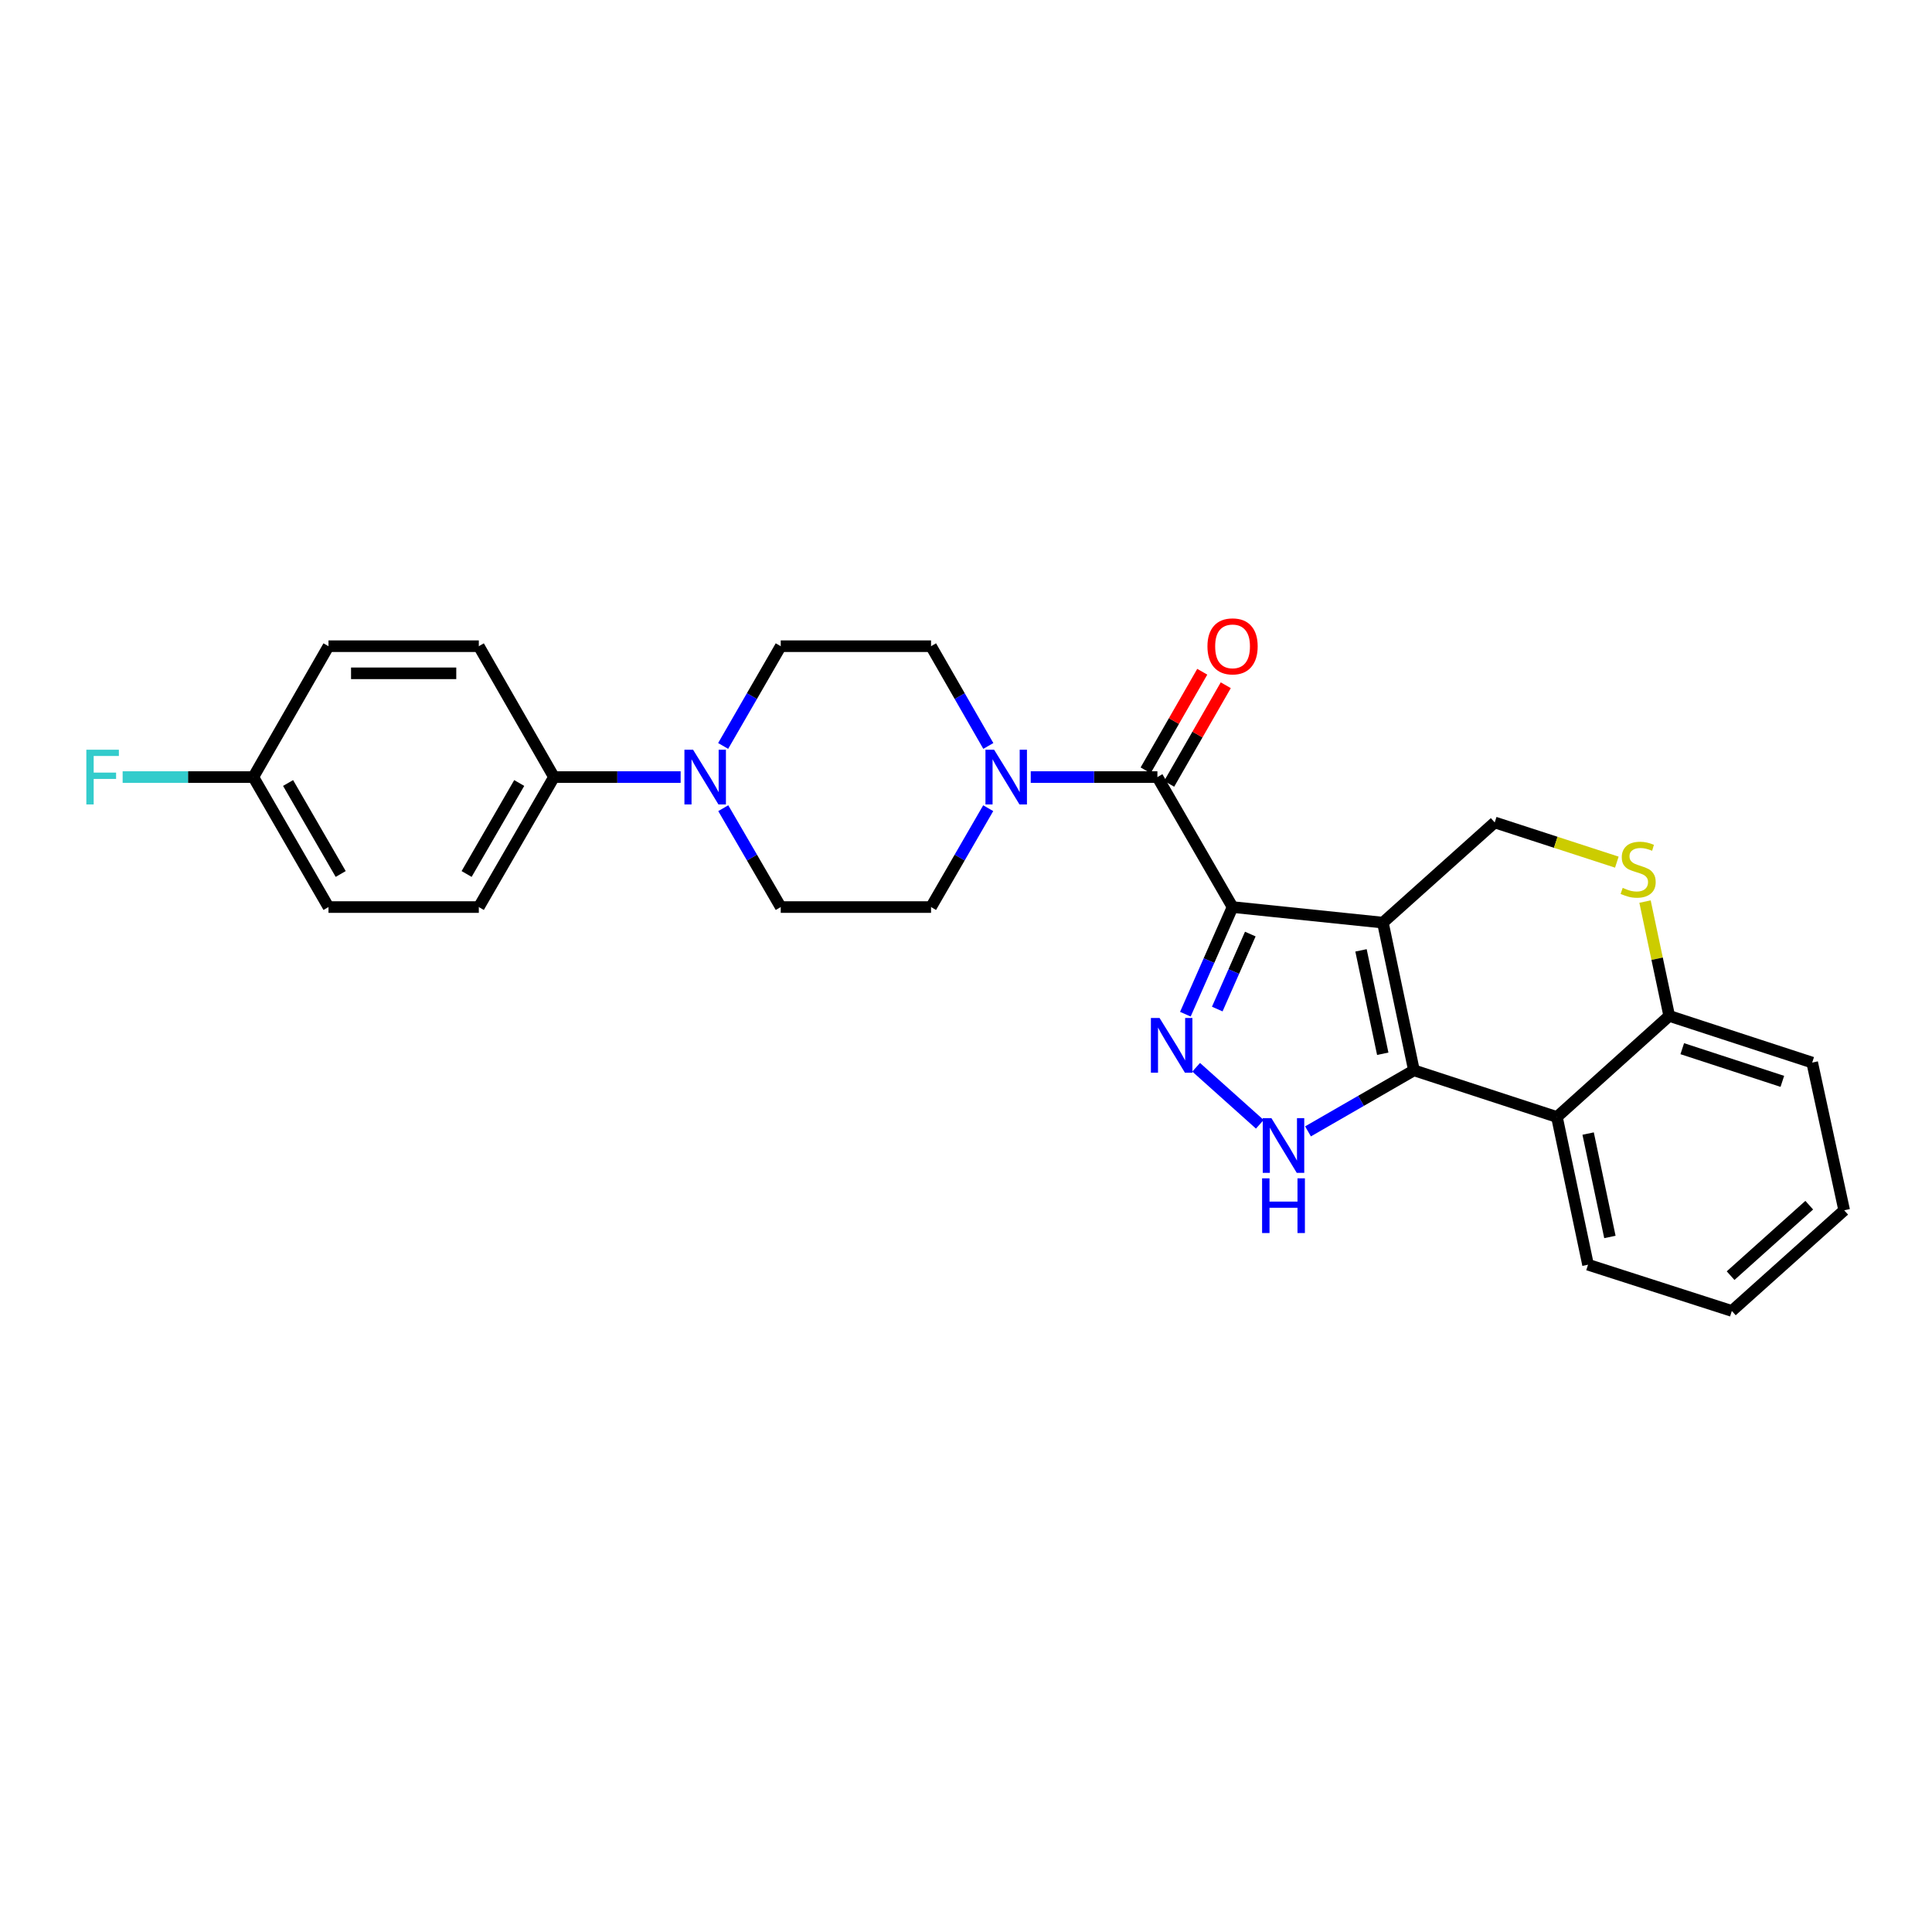<?xml version='1.0' encoding='iso-8859-1'?>
<svg version='1.1' baseProfile='full'
              xmlns='http://www.w3.org/2000/svg'
                      xmlns:rdkit='http://www.rdkit.org/xml'
                      xmlns:xlink='http://www.w3.org/1999/xlink'
                  xml:space='preserve'
width='1000px' height='1000px' viewBox='0 0 1000 1000'>
<!-- END OF HEADER -->
<rect style='opacity:1.0;fill:#FFFFFF;stroke:none' width='1000' height='1000' x='0' y='0'> </rect>
<path class='bond-0' d='M 637.972,469.493 L 715.778,477.548' style='fill:none;fill-rule:evenodd;stroke:#000000;stroke-width:6px;stroke-linecap:butt;stroke-linejoin:miter;stroke-opacity:1' />
<path class='bond-2' d='M 637.972,469.493 L 625.758,497.219' style='fill:none;fill-rule:evenodd;stroke:#000000;stroke-width:6px;stroke-linecap:butt;stroke-linejoin:miter;stroke-opacity:1' />
<path class='bond-2' d='M 625.758,497.219 L 613.544,524.945' style='fill:none;fill-rule:evenodd;stroke:#0000FF;stroke-width:6px;stroke-linecap:butt;stroke-linejoin:miter;stroke-opacity:1' />
<path class='bond-2' d='M 647.153,483.469 L 638.603,502.877' style='fill:none;fill-rule:evenodd;stroke:#000000;stroke-width:6px;stroke-linecap:butt;stroke-linejoin:miter;stroke-opacity:1' />
<path class='bond-2' d='M 638.603,502.877 L 630.053,522.286' style='fill:none;fill-rule:evenodd;stroke:#0000FF;stroke-width:6px;stroke-linecap:butt;stroke-linejoin:miter;stroke-opacity:1' />
<path class='bond-4' d='M 637.972,469.493 L 599.069,402.214' style='fill:none;fill-rule:evenodd;stroke:#000000;stroke-width:6px;stroke-linecap:butt;stroke-linejoin:miter;stroke-opacity:1' />
<path class='bond-1' d='M 715.778,477.548 L 731.857,554.005' style='fill:none;fill-rule:evenodd;stroke:#000000;stroke-width:6px;stroke-linecap:butt;stroke-linejoin:miter;stroke-opacity:1' />
<path class='bond-1' d='M 704.454,491.905 L 715.71,545.425' style='fill:none;fill-rule:evenodd;stroke:#000000;stroke-width:6px;stroke-linecap:butt;stroke-linejoin:miter;stroke-opacity:1' />
<path class='bond-7' d='M 715.778,477.548 L 773.661,425.693' style='fill:none;fill-rule:evenodd;stroke:#000000;stroke-width:6px;stroke-linecap:butt;stroke-linejoin:miter;stroke-opacity:1' />
<path class='bond-5' d='M 731.857,554.005 L 805.866,578.154' style='fill:none;fill-rule:evenodd;stroke:#000000;stroke-width:6px;stroke-linecap:butt;stroke-linejoin:miter;stroke-opacity:1' />
<path class='bond-27' d='M 731.857,554.005 L 704.441,569.801' style='fill:none;fill-rule:evenodd;stroke:#000000;stroke-width:6px;stroke-linecap:butt;stroke-linejoin:miter;stroke-opacity:1' />
<path class='bond-27' d='M 704.441,569.801 L 677.024,585.597' style='fill:none;fill-rule:evenodd;stroke:#0000FF;stroke-width:6px;stroke-linecap:butt;stroke-linejoin:miter;stroke-opacity:1' />
<path class='bond-3' d='M 619.128,552.419 L 652.079,581.93' style='fill:none;fill-rule:evenodd;stroke:#0000FF;stroke-width:6px;stroke-linecap:butt;stroke-linejoin:miter;stroke-opacity:1' />
<path class='bond-6' d='M 599.069,402.214 L 566.288,402.214' style='fill:none;fill-rule:evenodd;stroke:#000000;stroke-width:6px;stroke-linecap:butt;stroke-linejoin:miter;stroke-opacity:1' />
<path class='bond-6' d='M 566.288,402.214 L 533.507,402.214' style='fill:none;fill-rule:evenodd;stroke:#0000FF;stroke-width:6px;stroke-linecap:butt;stroke-linejoin:miter;stroke-opacity:1' />
<path class='bond-12' d='M 605.155,405.709 L 619.807,380.196' style='fill:none;fill-rule:evenodd;stroke:#000000;stroke-width:6px;stroke-linecap:butt;stroke-linejoin:miter;stroke-opacity:1' />
<path class='bond-12' d='M 619.807,380.196 L 634.459,354.682' style='fill:none;fill-rule:evenodd;stroke:#FF0000;stroke-width:6px;stroke-linecap:butt;stroke-linejoin:miter;stroke-opacity:1' />
<path class='bond-12' d='M 592.983,398.718 L 607.635,373.205' style='fill:none;fill-rule:evenodd;stroke:#000000;stroke-width:6px;stroke-linecap:butt;stroke-linejoin:miter;stroke-opacity:1' />
<path class='bond-12' d='M 607.635,373.205 L 622.288,347.692' style='fill:none;fill-rule:evenodd;stroke:#FF0000;stroke-width:6px;stroke-linecap:butt;stroke-linejoin:miter;stroke-opacity:1' />
<path class='bond-23' d='M 805.866,578.154 L 821.96,654.612' style='fill:none;fill-rule:evenodd;stroke:#000000;stroke-width:6px;stroke-linecap:butt;stroke-linejoin:miter;stroke-opacity:1' />
<path class='bond-23' d='M 822.015,586.732 L 833.281,640.252' style='fill:none;fill-rule:evenodd;stroke:#000000;stroke-width:6px;stroke-linecap:butt;stroke-linejoin:miter;stroke-opacity:1' />
<path class='bond-29' d='M 805.866,578.154 L 863.99,525.831' style='fill:none;fill-rule:evenodd;stroke:#000000;stroke-width:6px;stroke-linecap:butt;stroke-linejoin:miter;stroke-opacity:1' />
<path class='bond-13' d='M 511.499,418.316 L 496.703,443.905' style='fill:none;fill-rule:evenodd;stroke:#0000FF;stroke-width:6px;stroke-linecap:butt;stroke-linejoin:miter;stroke-opacity:1' />
<path class='bond-13' d='M 496.703,443.905 L 481.907,469.493' style='fill:none;fill-rule:evenodd;stroke:#000000;stroke-width:6px;stroke-linecap:butt;stroke-linejoin:miter;stroke-opacity:1' />
<path class='bond-14' d='M 511.557,386.101 L 496.732,360.288' style='fill:none;fill-rule:evenodd;stroke:#0000FF;stroke-width:6px;stroke-linecap:butt;stroke-linejoin:miter;stroke-opacity:1' />
<path class='bond-14' d='M 496.732,360.288 L 481.907,334.474' style='fill:none;fill-rule:evenodd;stroke:#000000;stroke-width:6px;stroke-linecap:butt;stroke-linejoin:miter;stroke-opacity:1' />
<path class='bond-9' d='M 773.661,425.693 L 805.266,435.97' style='fill:none;fill-rule:evenodd;stroke:#000000;stroke-width:6px;stroke-linecap:butt;stroke-linejoin:miter;stroke-opacity:1' />
<path class='bond-9' d='M 805.266,435.97 L 836.872,446.247' style='fill:none;fill-rule:evenodd;stroke:#CCCC00;stroke-width:6px;stroke-linecap:butt;stroke-linejoin:miter;stroke-opacity:1' />
<path class='bond-8' d='M 374.301,386.098 L 389.205,360.286' style='fill:none;fill-rule:evenodd;stroke:#0000FF;stroke-width:6px;stroke-linecap:butt;stroke-linejoin:miter;stroke-opacity:1' />
<path class='bond-8' d='M 389.205,360.286 L 404.109,334.474' style='fill:none;fill-rule:evenodd;stroke:#000000;stroke-width:6px;stroke-linecap:butt;stroke-linejoin:miter;stroke-opacity:1' />
<path class='bond-11' d='M 352.299,402.214 L 319.518,402.214' style='fill:none;fill-rule:evenodd;stroke:#0000FF;stroke-width:6px;stroke-linecap:butt;stroke-linejoin:miter;stroke-opacity:1' />
<path class='bond-11' d='M 319.518,402.214 L 286.737,402.214' style='fill:none;fill-rule:evenodd;stroke:#000000;stroke-width:6px;stroke-linecap:butt;stroke-linejoin:miter;stroke-opacity:1' />
<path class='bond-28' d='M 374.359,418.319 L 389.234,443.906' style='fill:none;fill-rule:evenodd;stroke:#0000FF;stroke-width:6px;stroke-linecap:butt;stroke-linejoin:miter;stroke-opacity:1' />
<path class='bond-28' d='M 389.234,443.906 L 404.109,469.493' style='fill:none;fill-rule:evenodd;stroke:#000000;stroke-width:6px;stroke-linecap:butt;stroke-linejoin:miter;stroke-opacity:1' />
<path class='bond-10' d='M 851.464,466.657 L 857.727,496.244' style='fill:none;fill-rule:evenodd;stroke:#CCCC00;stroke-width:6px;stroke-linecap:butt;stroke-linejoin:miter;stroke-opacity:1' />
<path class='bond-10' d='M 857.727,496.244 L 863.99,525.831' style='fill:none;fill-rule:evenodd;stroke:#000000;stroke-width:6px;stroke-linecap:butt;stroke-linejoin:miter;stroke-opacity:1' />
<path class='bond-24' d='M 863.99,525.831 L 937.991,549.989' style='fill:none;fill-rule:evenodd;stroke:#000000;stroke-width:6px;stroke-linecap:butt;stroke-linejoin:miter;stroke-opacity:1' />
<path class='bond-24' d='M 870.734,542.798 L 922.535,559.708' style='fill:none;fill-rule:evenodd;stroke:#000000;stroke-width:6px;stroke-linecap:butt;stroke-linejoin:miter;stroke-opacity:1' />
<path class='bond-17' d='M 286.737,402.214 L 247.834,469.493' style='fill:none;fill-rule:evenodd;stroke:#000000;stroke-width:6px;stroke-linecap:butt;stroke-linejoin:miter;stroke-opacity:1' />
<path class='bond-17' d='M 268.751,405.279 L 241.519,452.375' style='fill:none;fill-rule:evenodd;stroke:#000000;stroke-width:6px;stroke-linecap:butt;stroke-linejoin:miter;stroke-opacity:1' />
<path class='bond-18' d='M 286.737,402.214 L 247.834,334.474' style='fill:none;fill-rule:evenodd;stroke:#000000;stroke-width:6px;stroke-linecap:butt;stroke-linejoin:miter;stroke-opacity:1' />
<path class='bond-15' d='M 481.907,469.493 L 404.109,469.493' style='fill:none;fill-rule:evenodd;stroke:#000000;stroke-width:6px;stroke-linecap:butt;stroke-linejoin:miter;stroke-opacity:1' />
<path class='bond-16' d='M 481.907,334.474 L 404.109,334.474' style='fill:none;fill-rule:evenodd;stroke:#000000;stroke-width:6px;stroke-linecap:butt;stroke-linejoin:miter;stroke-opacity:1' />
<path class='bond-21' d='M 247.834,469.493 L 170.028,469.493' style='fill:none;fill-rule:evenodd;stroke:#000000;stroke-width:6px;stroke-linecap:butt;stroke-linejoin:miter;stroke-opacity:1' />
<path class='bond-20' d='M 247.834,334.474 L 170.028,334.474' style='fill:none;fill-rule:evenodd;stroke:#000000;stroke-width:6px;stroke-linecap:butt;stroke-linejoin:miter;stroke-opacity:1' />
<path class='bond-20' d='M 236.163,348.51 L 181.699,348.51' style='fill:none;fill-rule:evenodd;stroke:#000000;stroke-width:6px;stroke-linecap:butt;stroke-linejoin:miter;stroke-opacity:1' />
<path class='bond-19' d='M 131.125,402.214 L 170.028,334.474' style='fill:none;fill-rule:evenodd;stroke:#000000;stroke-width:6px;stroke-linecap:butt;stroke-linejoin:miter;stroke-opacity:1' />
<path class='bond-22' d='M 131.125,402.214 L 97.302,402.214' style='fill:none;fill-rule:evenodd;stroke:#000000;stroke-width:6px;stroke-linecap:butt;stroke-linejoin:miter;stroke-opacity:1' />
<path class='bond-22' d='M 97.302,402.214 L 63.479,402.214' style='fill:none;fill-rule:evenodd;stroke:#33CCCC;stroke-width:6px;stroke-linecap:butt;stroke-linejoin:miter;stroke-opacity:1' />
<path class='bond-31' d='M 131.125,402.214 L 170.028,469.493' style='fill:none;fill-rule:evenodd;stroke:#000000;stroke-width:6px;stroke-linecap:butt;stroke-linejoin:miter;stroke-opacity:1' />
<path class='bond-31' d='M 149.111,405.279 L 176.344,452.375' style='fill:none;fill-rule:evenodd;stroke:#000000;stroke-width:6px;stroke-linecap:butt;stroke-linejoin:miter;stroke-opacity:1' />
<path class='bond-25' d='M 821.96,654.612 L 896.398,678.543' style='fill:none;fill-rule:evenodd;stroke:#000000;stroke-width:6px;stroke-linecap:butt;stroke-linejoin:miter;stroke-opacity:1' />
<path class='bond-26' d='M 937.991,549.989 L 954.545,626.438' style='fill:none;fill-rule:evenodd;stroke:#000000;stroke-width:6px;stroke-linecap:butt;stroke-linejoin:miter;stroke-opacity:1' />
<path class='bond-30' d='M 896.398,678.543 L 954.545,626.438' style='fill:none;fill-rule:evenodd;stroke:#000000;stroke-width:6px;stroke-linecap:butt;stroke-linejoin:miter;stroke-opacity:1' />
<path class='bond-30' d='M 895.753,660.274 L 936.456,623.801' style='fill:none;fill-rule:evenodd;stroke:#000000;stroke-width:6px;stroke-linecap:butt;stroke-linejoin:miter;stroke-opacity:1' />
<path  class='atom-3' d='M 600.186 526.901
L 609.466 541.901
Q 610.386 543.381, 611.866 546.061
Q 613.346 548.741, 613.426 548.901
L 613.426 526.901
L 617.186 526.901
L 617.186 555.221
L 613.306 555.221
L 603.346 538.821
Q 602.186 536.901, 600.946 534.701
Q 599.746 532.501, 599.386 531.821
L 599.386 555.221
L 595.706 555.221
L 595.706 526.901
L 600.186 526.901
' fill='#0000FF'/>
<path  class='atom-4' d='M 658.076 578.748
L 667.356 593.748
Q 668.276 595.228, 669.756 597.908
Q 671.236 600.588, 671.316 600.748
L 671.316 578.748
L 675.076 578.748
L 675.076 607.068
L 671.196 607.068
L 661.236 590.668
Q 660.076 588.748, 658.836 586.548
Q 657.636 584.348, 657.276 583.668
L 657.276 607.068
L 653.596 607.068
L 653.596 578.748
L 658.076 578.748
' fill='#0000FF'/>
<path  class='atom-4' d='M 653.256 609.9
L 657.096 609.9
L 657.096 621.94
L 671.576 621.94
L 671.576 609.9
L 675.416 609.9
L 675.416 638.22
L 671.576 638.22
L 671.576 625.14
L 657.096 625.14
L 657.096 638.22
L 653.256 638.22
L 653.256 609.9
' fill='#0000FF'/>
<path  class='atom-7' d='M 514.551 388.054
L 523.831 403.054
Q 524.751 404.534, 526.231 407.214
Q 527.711 409.894, 527.791 410.054
L 527.791 388.054
L 531.551 388.054
L 531.551 416.374
L 527.671 416.374
L 517.711 399.974
Q 516.551 398.054, 515.311 395.854
Q 514.111 393.654, 513.751 392.974
L 513.751 416.374
L 510.071 416.374
L 510.071 388.054
L 514.551 388.054
' fill='#0000FF'/>
<path  class='atom-9' d='M 358.736 388.054
L 368.016 403.054
Q 368.936 404.534, 370.416 407.214
Q 371.896 409.894, 371.976 410.054
L 371.976 388.054
L 375.736 388.054
L 375.736 416.374
L 371.856 416.374
L 361.896 399.974
Q 360.736 398.054, 359.496 395.854
Q 358.296 393.654, 357.936 392.974
L 357.936 416.374
L 354.256 416.374
L 354.256 388.054
L 358.736 388.054
' fill='#0000FF'/>
<path  class='atom-10' d='M 839.903 459.554
Q 840.223 459.674, 841.543 460.234
Q 842.863 460.794, 844.303 461.154
Q 845.783 461.474, 847.223 461.474
Q 849.903 461.474, 851.463 460.194
Q 853.023 458.874, 853.023 456.594
Q 853.023 455.034, 852.223 454.074
Q 851.463 453.114, 850.263 452.594
Q 849.063 452.074, 847.063 451.474
Q 844.543 450.714, 843.023 449.994
Q 841.543 449.274, 840.463 447.754
Q 839.423 446.234, 839.423 443.674
Q 839.423 440.114, 841.823 437.914
Q 844.263 435.714, 849.063 435.714
Q 852.343 435.714, 856.063 437.274
L 855.143 440.354
Q 851.743 438.954, 849.183 438.954
Q 846.423 438.954, 844.903 440.114
Q 843.383 441.234, 843.423 443.194
Q 843.423 444.714, 844.183 445.634
Q 844.983 446.554, 846.103 447.074
Q 847.263 447.594, 849.183 448.194
Q 851.743 448.994, 853.263 449.794
Q 854.783 450.594, 855.863 452.234
Q 856.983 453.834, 856.983 456.594
Q 856.983 460.514, 854.343 462.634
Q 851.743 464.714, 847.383 464.714
Q 844.863 464.714, 842.943 464.154
Q 841.063 463.634, 838.823 462.714
L 839.903 459.554
' fill='#CCCC00'/>
<path  class='atom-13' d='M 624.972 334.554
Q 624.972 327.754, 628.332 323.954
Q 631.692 320.154, 637.972 320.154
Q 644.252 320.154, 647.612 323.954
Q 650.972 327.754, 650.972 334.554
Q 650.972 341.434, 647.572 345.354
Q 644.172 349.234, 637.972 349.234
Q 631.732 349.234, 628.332 345.354
Q 624.972 341.474, 624.972 334.554
M 637.972 346.034
Q 642.292 346.034, 644.612 343.154
Q 646.972 340.234, 646.972 334.554
Q 646.972 328.994, 644.612 326.194
Q 642.292 323.354, 637.972 323.354
Q 633.652 323.354, 631.292 326.154
Q 628.972 328.954, 628.972 334.554
Q 628.972 340.274, 631.292 343.154
Q 633.652 346.034, 637.972 346.034
' fill='#FF0000'/>
<path  class='atom-23' d='M 44.689 388.054
L 61.529 388.054
L 61.529 391.294
L 48.489 391.294
L 48.489 399.894
L 60.089 399.894
L 60.089 403.174
L 48.489 403.174
L 48.489 416.374
L 44.689 416.374
L 44.689 388.054
' fill='#33CCCC'/>
</svg>

